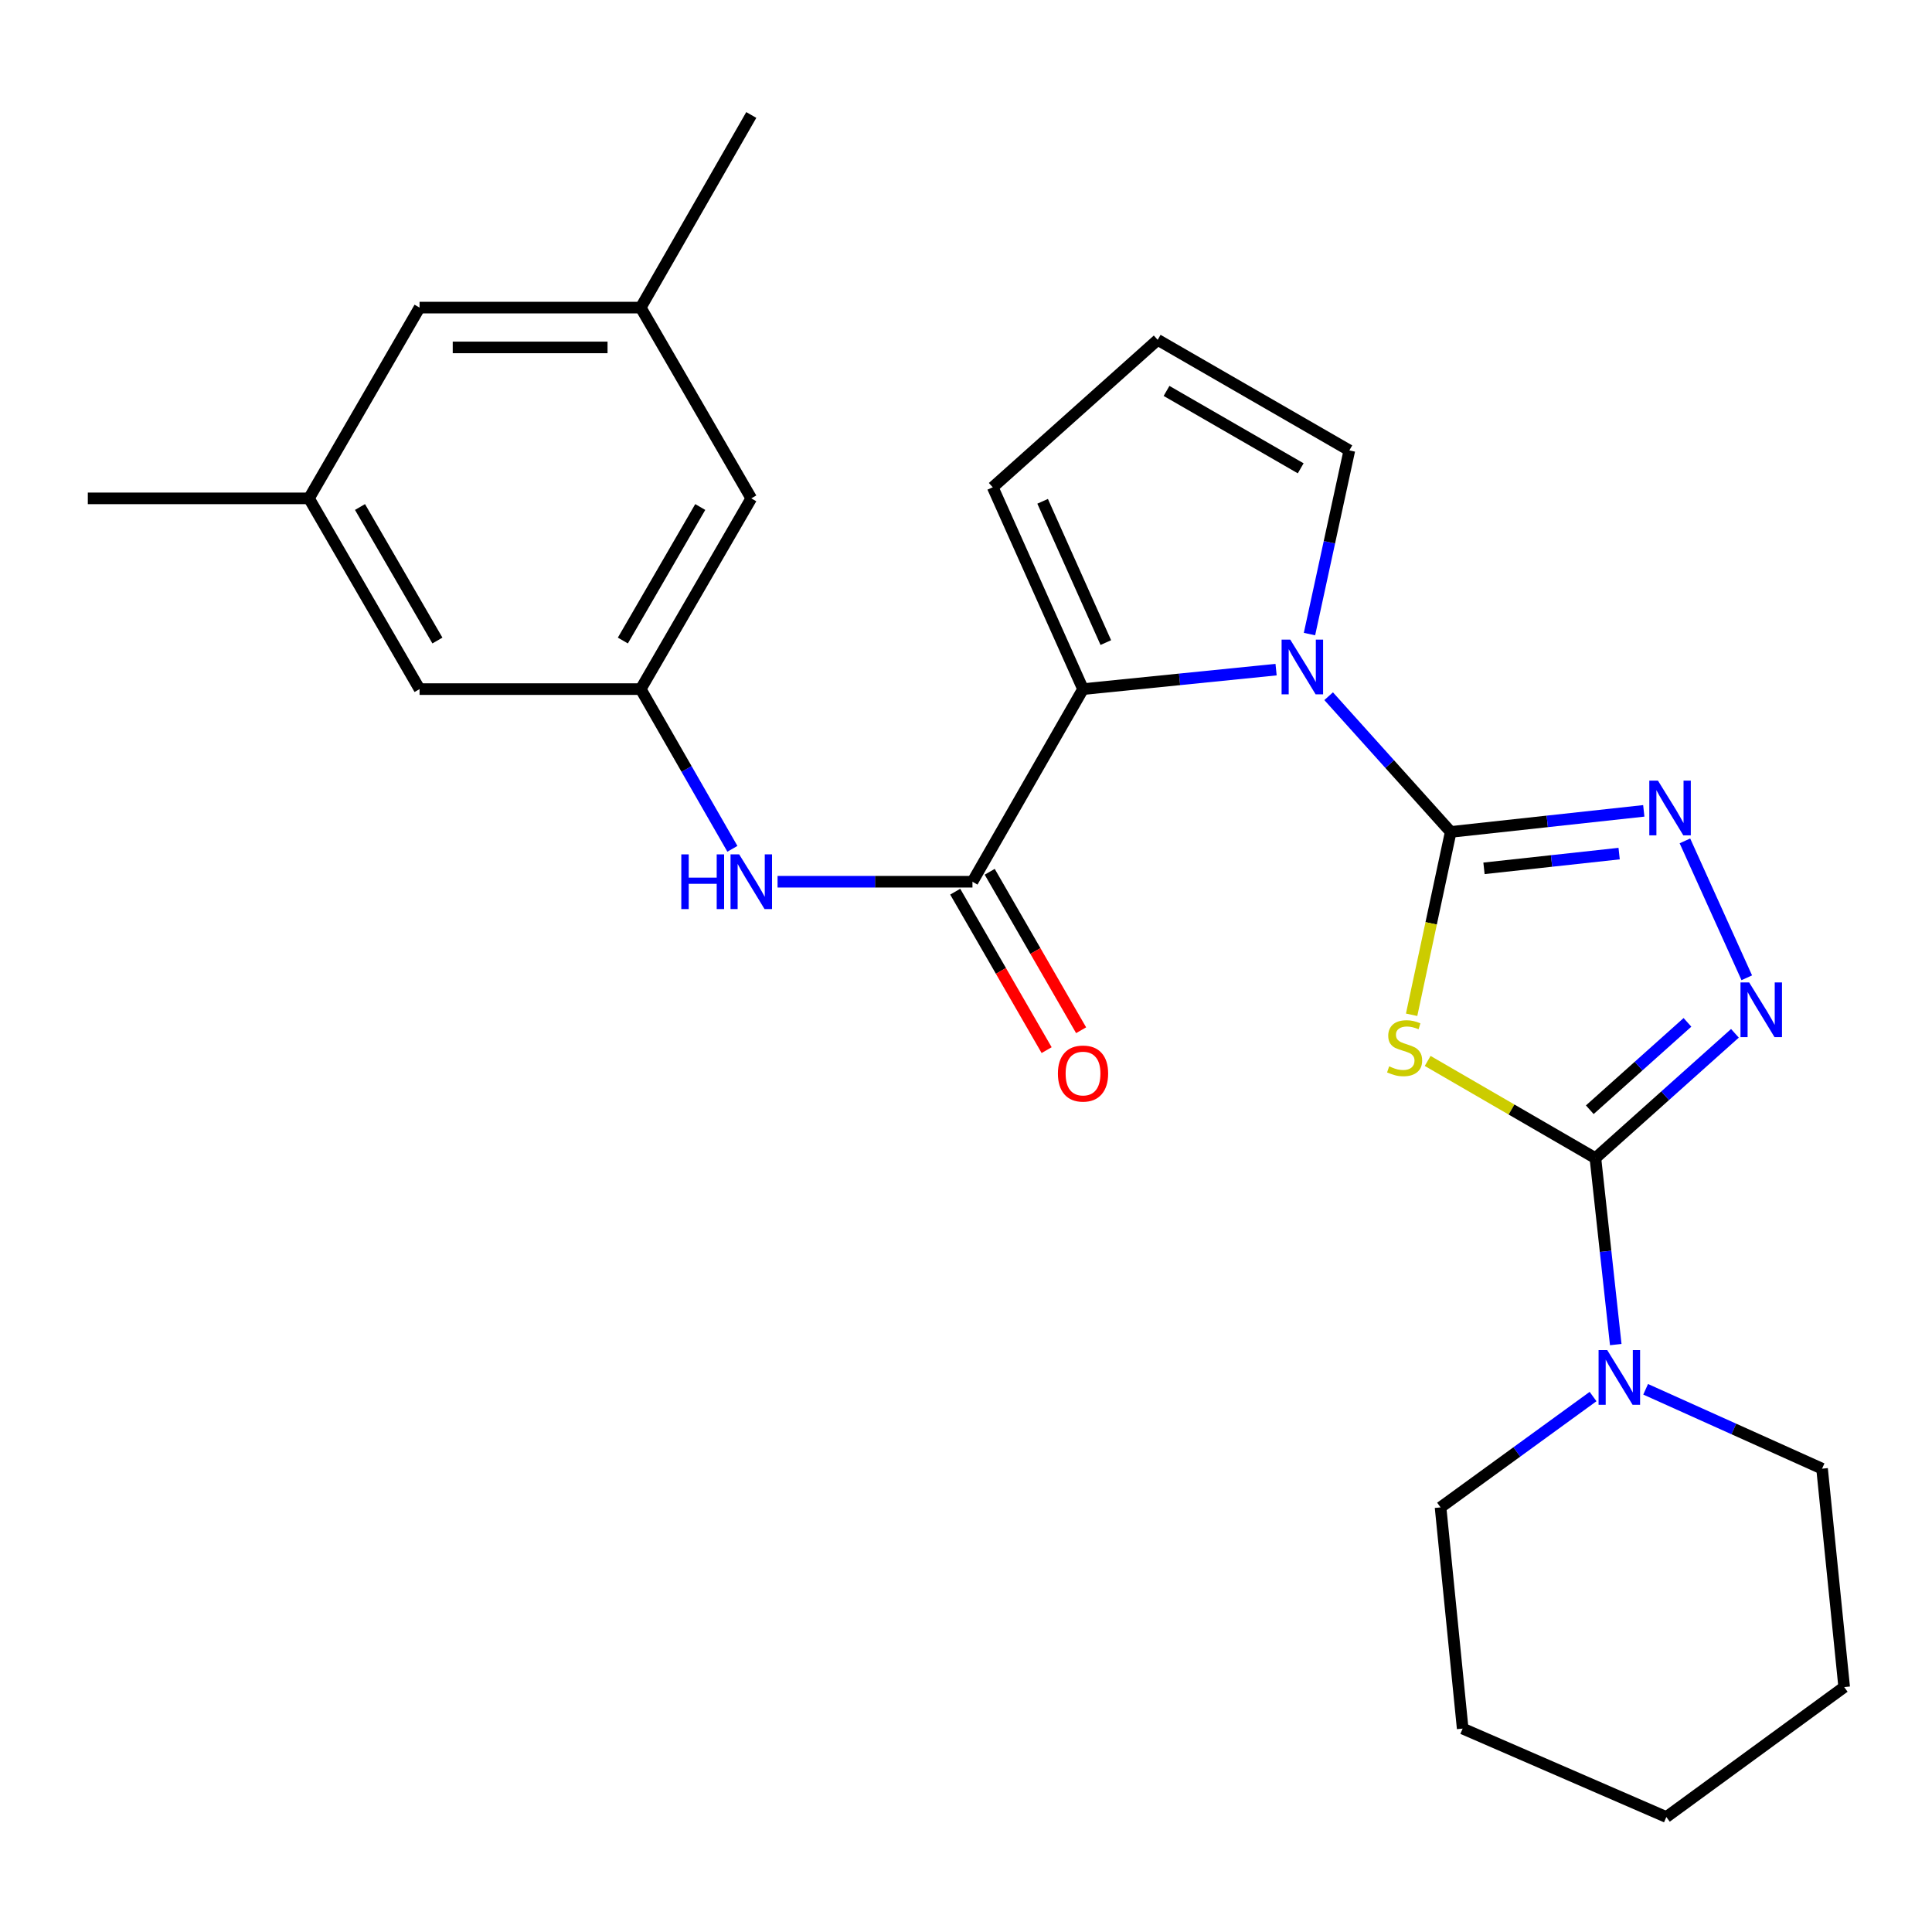 <?xml version='1.0' encoding='iso-8859-1'?>
<svg version='1.1' baseProfile='full'
              xmlns='http://www.w3.org/2000/svg'
                      xmlns:rdkit='http://www.rdkit.org/xml'
                      xmlns:xlink='http://www.w3.org/1999/xlink'
                  xml:space='preserve'
width='1000px' height='1000px' viewBox='0 0 1000 1000'>
<!-- END OF HEADER -->
<rect style='opacity:1.0;fill:#FFFFFF;stroke:none' width='1000' height='1000' x='0' y='0'> </rect>
<path class='bond-0' d='M 750.884,430.602 L 740.769,477.924' style='fill:none;fill-rule:evenodd;stroke:#000000;stroke-width:6px;stroke-linecap:butt;stroke-linejoin:miter;stroke-opacity:1' />
<path class='bond-0' d='M 740.769,477.924 L 730.655,525.247' style='fill:none;fill-rule:evenodd;stroke:#CCCC00;stroke-width:6px;stroke-linecap:butt;stroke-linejoin:miter;stroke-opacity:1' />
<path class='bond-2' d='M 750.884,430.602 L 719.293,395.478' style='fill:none;fill-rule:evenodd;stroke:#000000;stroke-width:6px;stroke-linecap:butt;stroke-linejoin:miter;stroke-opacity:1' />
<path class='bond-2' d='M 719.293,395.478 L 687.702,360.355' style='fill:none;fill-rule:evenodd;stroke:#0000FF;stroke-width:6px;stroke-linecap:butt;stroke-linejoin:miter;stroke-opacity:1' />
<path class='bond-3' d='M 750.884,430.602 L 800.852,425.15' style='fill:none;fill-rule:evenodd;stroke:#000000;stroke-width:6px;stroke-linecap:butt;stroke-linejoin:miter;stroke-opacity:1' />
<path class='bond-3' d='M 800.852,425.15 L 850.82,419.698' style='fill:none;fill-rule:evenodd;stroke:#0000FF;stroke-width:6px;stroke-linecap:butt;stroke-linejoin:miter;stroke-opacity:1' />
<path class='bond-3' d='M 768.11,449.451 L 803.087,445.635' style='fill:none;fill-rule:evenodd;stroke:#000000;stroke-width:6px;stroke-linecap:butt;stroke-linejoin:miter;stroke-opacity:1' />
<path class='bond-3' d='M 803.087,445.635 L 838.064,441.819' style='fill:none;fill-rule:evenodd;stroke:#0000FF;stroke-width:6px;stroke-linecap:butt;stroke-linejoin:miter;stroke-opacity:1' />
<path class='bond-1' d='M 738.96,549.136 L 782.369,574.293' style='fill:none;fill-rule:evenodd;stroke:#CCCC00;stroke-width:6px;stroke-linecap:butt;stroke-linejoin:miter;stroke-opacity:1' />
<path class='bond-1' d='M 782.369,574.293 L 825.778,599.449' style='fill:none;fill-rule:evenodd;stroke:#000000;stroke-width:6px;stroke-linecap:butt;stroke-linejoin:miter;stroke-opacity:1' />
<path class='bond-7' d='M 825.778,599.449 L 831.043,647.701' style='fill:none;fill-rule:evenodd;stroke:#000000;stroke-width:6px;stroke-linecap:butt;stroke-linejoin:miter;stroke-opacity:1' />
<path class='bond-7' d='M 831.043,647.701 L 836.308,695.954' style='fill:none;fill-rule:evenodd;stroke:#0000FF;stroke-width:6px;stroke-linecap:butt;stroke-linejoin:miter;stroke-opacity:1' />
<path class='bond-26' d='M 825.778,599.449 L 861.887,567.145' style='fill:none;fill-rule:evenodd;stroke:#000000;stroke-width:6px;stroke-linecap:butt;stroke-linejoin:miter;stroke-opacity:1' />
<path class='bond-26' d='M 861.887,567.145 L 897.996,534.84' style='fill:none;fill-rule:evenodd;stroke:#0000FF;stroke-width:6px;stroke-linecap:butt;stroke-linejoin:miter;stroke-opacity:1' />
<path class='bond-26' d='M 822.871,574.4 L 848.147,551.787' style='fill:none;fill-rule:evenodd;stroke:#000000;stroke-width:6px;stroke-linecap:butt;stroke-linejoin:miter;stroke-opacity:1' />
<path class='bond-26' d='M 848.147,551.787 L 873.424,529.174' style='fill:none;fill-rule:evenodd;stroke:#0000FF;stroke-width:6px;stroke-linecap:butt;stroke-linejoin:miter;stroke-opacity:1' />
<path class='bond-5' d='M 660.498,346.594 L 610.535,351.638' style='fill:none;fill-rule:evenodd;stroke:#0000FF;stroke-width:6px;stroke-linecap:butt;stroke-linejoin:miter;stroke-opacity:1' />
<path class='bond-5' d='M 610.535,351.638 L 560.572,356.682' style='fill:none;fill-rule:evenodd;stroke:#000000;stroke-width:6px;stroke-linecap:butt;stroke-linejoin:miter;stroke-opacity:1' />
<path class='bond-10' d='M 677.786,328.195 L 688.102,280.664' style='fill:none;fill-rule:evenodd;stroke:#0000FF;stroke-width:6px;stroke-linecap:butt;stroke-linejoin:miter;stroke-opacity:1' />
<path class='bond-10' d='M 688.102,280.664 L 698.418,233.134' style='fill:none;fill-rule:evenodd;stroke:#000000;stroke-width:6px;stroke-linecap:butt;stroke-linejoin:miter;stroke-opacity:1' />
<path class='bond-4' d='M 872.109,435.24 L 904.132,506.098' style='fill:none;fill-rule:evenodd;stroke:#0000FF;stroke-width:6px;stroke-linecap:butt;stroke-linejoin:miter;stroke-opacity:1' />
<path class='bond-6' d='M 560.572,356.682 L 503.343,456.383' style='fill:none;fill-rule:evenodd;stroke:#000000;stroke-width:6px;stroke-linecap:butt;stroke-linejoin:miter;stroke-opacity:1' />
<path class='bond-11' d='M 560.572,356.682 L 513.841,252.218' style='fill:none;fill-rule:evenodd;stroke:#000000;stroke-width:6px;stroke-linecap:butt;stroke-linejoin:miter;stroke-opacity:1' />
<path class='bond-11' d='M 572.372,332.598 L 539.661,259.473' style='fill:none;fill-rule:evenodd;stroke:#000000;stroke-width:6px;stroke-linecap:butt;stroke-linejoin:miter;stroke-opacity:1' />
<path class='bond-8' d='M 503.343,456.383 L 452.904,456.383' style='fill:none;fill-rule:evenodd;stroke:#000000;stroke-width:6px;stroke-linecap:butt;stroke-linejoin:miter;stroke-opacity:1' />
<path class='bond-8' d='M 452.904,456.383 L 402.464,456.383' style='fill:none;fill-rule:evenodd;stroke:#0000FF;stroke-width:6px;stroke-linecap:butt;stroke-linejoin:miter;stroke-opacity:1' />
<path class='bond-13' d='M 494.418,461.532 L 518.076,502.539' style='fill:none;fill-rule:evenodd;stroke:#000000;stroke-width:6px;stroke-linecap:butt;stroke-linejoin:miter;stroke-opacity:1' />
<path class='bond-13' d='M 518.076,502.539 L 541.734,543.546' style='fill:none;fill-rule:evenodd;stroke:#FF0000;stroke-width:6px;stroke-linecap:butt;stroke-linejoin:miter;stroke-opacity:1' />
<path class='bond-13' d='M 512.267,451.234 L 535.925,492.241' style='fill:none;fill-rule:evenodd;stroke:#000000;stroke-width:6px;stroke-linecap:butt;stroke-linejoin:miter;stroke-opacity:1' />
<path class='bond-13' d='M 535.925,492.241 L 559.583,533.249' style='fill:none;fill-rule:evenodd;stroke:#FF0000;stroke-width:6px;stroke-linecap:butt;stroke-linejoin:miter;stroke-opacity:1' />
<path class='bond-19' d='M 824.565,722.851 L 785.097,751.533' style='fill:none;fill-rule:evenodd;stroke:#0000FF;stroke-width:6px;stroke-linecap:butt;stroke-linejoin:miter;stroke-opacity:1' />
<path class='bond-19' d='M 785.097,751.533 L 745.63,780.214' style='fill:none;fill-rule:evenodd;stroke:#000000;stroke-width:6px;stroke-linecap:butt;stroke-linejoin:miter;stroke-opacity:1' />
<path class='bond-20' d='M 851.781,719.095 L 897.439,739.637' style='fill:none;fill-rule:evenodd;stroke:#0000FF;stroke-width:6px;stroke-linecap:butt;stroke-linejoin:miter;stroke-opacity:1' />
<path class='bond-20' d='M 897.439,739.637 L 943.097,760.18' style='fill:none;fill-rule:evenodd;stroke:#000000;stroke-width:6px;stroke-linecap:butt;stroke-linejoin:miter;stroke-opacity:1' />
<path class='bond-9' d='M 379.085,439.349 L 355.359,398.015' style='fill:none;fill-rule:evenodd;stroke:#0000FF;stroke-width:6px;stroke-linecap:butt;stroke-linejoin:miter;stroke-opacity:1' />
<path class='bond-9' d='M 355.359,398.015 L 331.633,356.682' style='fill:none;fill-rule:evenodd;stroke:#000000;stroke-width:6px;stroke-linecap:butt;stroke-linejoin:miter;stroke-opacity:1' />
<path class='bond-16' d='M 331.633,356.682 L 388.862,257.954' style='fill:none;fill-rule:evenodd;stroke:#000000;stroke-width:6px;stroke-linecap:butt;stroke-linejoin:miter;stroke-opacity:1' />
<path class='bond-16' d='M 322.39,331.538 L 362.45,262.429' style='fill:none;fill-rule:evenodd;stroke:#000000;stroke-width:6px;stroke-linecap:butt;stroke-linejoin:miter;stroke-opacity:1' />
<path class='bond-17' d='M 331.633,356.682 L 217.164,356.682' style='fill:none;fill-rule:evenodd;stroke:#000000;stroke-width:6px;stroke-linecap:butt;stroke-linejoin:miter;stroke-opacity:1' />
<path class='bond-12' d='M 698.418,233.134 L 599.209,175.905' style='fill:none;fill-rule:evenodd;stroke:#000000;stroke-width:6px;stroke-linecap:butt;stroke-linejoin:miter;stroke-opacity:1' />
<path class='bond-12' d='M 673.24,242.399 L 603.794,202.339' style='fill:none;fill-rule:evenodd;stroke:#000000;stroke-width:6px;stroke-linecap:butt;stroke-linejoin:miter;stroke-opacity:1' />
<path class='bond-27' d='M 513.841,252.218 L 599.209,175.905' style='fill:none;fill-rule:evenodd;stroke:#000000;stroke-width:6px;stroke-linecap:butt;stroke-linejoin:miter;stroke-opacity:1' />
<path class='bond-14' d='M 159.924,257.954 L 217.164,356.682' style='fill:none;fill-rule:evenodd;stroke:#000000;stroke-width:6px;stroke-linecap:butt;stroke-linejoin:miter;stroke-opacity:1' />
<path class='bond-14' d='M 186.337,262.427 L 226.405,331.537' style='fill:none;fill-rule:evenodd;stroke:#000000;stroke-width:6px;stroke-linecap:butt;stroke-linejoin:miter;stroke-opacity:1' />
<path class='bond-18' d='M 159.924,257.954 L 217.164,159.214' style='fill:none;fill-rule:evenodd;stroke:#000000;stroke-width:6px;stroke-linecap:butt;stroke-linejoin:miter;stroke-opacity:1' />
<path class='bond-22' d='M 159.924,257.954 L 45.455,257.954' style='fill:none;fill-rule:evenodd;stroke:#000000;stroke-width:6px;stroke-linecap:butt;stroke-linejoin:miter;stroke-opacity:1' />
<path class='bond-15' d='M 331.633,159.214 L 388.862,257.954' style='fill:none;fill-rule:evenodd;stroke:#000000;stroke-width:6px;stroke-linecap:butt;stroke-linejoin:miter;stroke-opacity:1' />
<path class='bond-21' d='M 331.633,159.214 L 388.862,59.513' style='fill:none;fill-rule:evenodd;stroke:#000000;stroke-width:6px;stroke-linecap:butt;stroke-linejoin:miter;stroke-opacity:1' />
<path class='bond-29' d='M 331.633,159.214 L 217.164,159.214' style='fill:none;fill-rule:evenodd;stroke:#000000;stroke-width:6px;stroke-linecap:butt;stroke-linejoin:miter;stroke-opacity:1' />
<path class='bond-29' d='M 314.463,179.82 L 234.334,179.82' style='fill:none;fill-rule:evenodd;stroke:#000000;stroke-width:6px;stroke-linecap:butt;stroke-linejoin:miter;stroke-opacity:1' />
<path class='bond-23' d='M 745.63,780.214 L 757.078,894.706' style='fill:none;fill-rule:evenodd;stroke:#000000;stroke-width:6px;stroke-linecap:butt;stroke-linejoin:miter;stroke-opacity:1' />
<path class='bond-24' d='M 943.097,760.18 L 954.545,873.23' style='fill:none;fill-rule:evenodd;stroke:#000000;stroke-width:6px;stroke-linecap:butt;stroke-linejoin:miter;stroke-opacity:1' />
<path class='bond-28' d='M 757.078,894.706 L 862.492,940.487' style='fill:none;fill-rule:evenodd;stroke:#000000;stroke-width:6px;stroke-linecap:butt;stroke-linejoin:miter;stroke-opacity:1' />
<path class='bond-25' d='M 954.545,873.23 L 862.492,940.487' style='fill:none;fill-rule:evenodd;stroke:#000000;stroke-width:6px;stroke-linecap:butt;stroke-linejoin:miter;stroke-opacity:1' />
<path  class='atom-1' d='M 719.027 551.94
Q 719.347 552.06, 720.667 552.62
Q 721.987 553.18, 723.427 553.54
Q 724.907 553.86, 726.347 553.86
Q 729.027 553.86, 730.587 552.58
Q 732.147 551.26, 732.147 548.98
Q 732.147 547.42, 731.347 546.46
Q 730.587 545.5, 729.387 544.98
Q 728.187 544.46, 726.187 543.86
Q 723.667 543.1, 722.147 542.38
Q 720.667 541.66, 719.587 540.14
Q 718.547 538.62, 718.547 536.06
Q 718.547 532.5, 720.947 530.3
Q 723.387 528.1, 728.187 528.1
Q 731.467 528.1, 735.187 529.66
L 734.267 532.74
Q 730.867 531.34, 728.307 531.34
Q 725.547 531.34, 724.027 532.5
Q 722.507 533.62, 722.547 535.58
Q 722.547 537.1, 723.307 538.02
Q 724.107 538.94, 725.227 539.46
Q 726.387 539.98, 728.307 540.58
Q 730.867 541.38, 732.387 542.18
Q 733.907 542.98, 734.987 544.62
Q 736.107 546.22, 736.107 548.98
Q 736.107 552.9, 733.467 555.02
Q 730.867 557.1, 726.507 557.1
Q 723.987 557.1, 722.067 556.54
Q 720.187 556.02, 717.947 555.1
L 719.027 551.94
' fill='#CCCC00'/>
<path  class='atom-3' d='M 667.831 331.062
L 677.111 346.062
Q 678.031 347.542, 679.511 350.222
Q 680.991 352.902, 681.071 353.062
L 681.071 331.062
L 684.831 331.062
L 684.831 359.382
L 680.951 359.382
L 670.991 342.982
Q 669.831 341.062, 668.591 338.862
Q 667.391 336.662, 667.031 335.982
L 667.031 359.382
L 663.351 359.382
L 663.351 331.062
L 667.831 331.062
' fill='#0000FF'/>
<path  class='atom-4' d='M 858.155 404.055
L 867.435 419.055
Q 868.355 420.535, 869.835 423.215
Q 871.315 425.895, 871.395 426.055
L 871.395 404.055
L 875.155 404.055
L 875.155 432.375
L 871.275 432.375
L 861.315 415.975
Q 860.155 414.055, 858.915 411.855
Q 857.715 409.655, 857.355 408.975
L 857.355 432.375
L 853.675 432.375
L 853.675 404.055
L 858.155 404.055
' fill='#0000FF'/>
<path  class='atom-5' d='M 905.355 508.496
L 914.635 523.496
Q 915.555 524.976, 917.035 527.656
Q 918.515 530.336, 918.595 530.496
L 918.595 508.496
L 922.355 508.496
L 922.355 536.816
L 918.475 536.816
L 908.515 520.416
Q 907.355 518.496, 906.115 516.296
Q 904.915 514.096, 904.555 513.416
L 904.555 536.816
L 900.875 536.816
L 900.875 508.496
L 905.355 508.496
' fill='#0000FF'/>
<path  class='atom-8' d='M 831.904 698.808
L 841.184 713.808
Q 842.104 715.288, 843.584 717.968
Q 845.064 720.648, 845.144 720.808
L 845.144 698.808
L 848.904 698.808
L 848.904 727.128
L 845.024 727.128
L 835.064 710.728
Q 833.904 708.808, 832.664 706.608
Q 831.464 704.408, 831.104 703.728
L 831.104 727.128
L 827.424 727.128
L 827.424 698.808
L 831.904 698.808
' fill='#0000FF'/>
<path  class='atom-9' d='M 352.642 442.223
L 356.482 442.223
L 356.482 454.263
L 370.962 454.263
L 370.962 442.223
L 374.802 442.223
L 374.802 470.543
L 370.962 470.543
L 370.962 457.463
L 356.482 457.463
L 356.482 470.543
L 352.642 470.543
L 352.642 442.223
' fill='#0000FF'/>
<path  class='atom-9' d='M 382.602 442.223
L 391.882 457.223
Q 392.802 458.703, 394.282 461.383
Q 395.762 464.063, 395.842 464.223
L 395.842 442.223
L 399.602 442.223
L 399.602 470.543
L 395.722 470.543
L 385.762 454.143
Q 384.602 452.223, 383.362 450.023
Q 382.162 447.823, 381.802 447.143
L 381.802 470.543
L 378.122 470.543
L 378.122 442.223
L 382.602 442.223
' fill='#0000FF'/>
<path  class='atom-14' d='M 547.572 555.66
Q 547.572 548.86, 550.932 545.06
Q 554.292 541.26, 560.572 541.26
Q 566.852 541.26, 570.212 545.06
Q 573.572 548.86, 573.572 555.66
Q 573.572 562.54, 570.172 566.46
Q 566.772 570.34, 560.572 570.34
Q 554.332 570.34, 550.932 566.46
Q 547.572 562.58, 547.572 555.66
M 560.572 567.14
Q 564.892 567.14, 567.212 564.26
Q 569.572 561.34, 569.572 555.66
Q 569.572 550.1, 567.212 547.3
Q 564.892 544.46, 560.572 544.46
Q 556.252 544.46, 553.892 547.26
Q 551.572 550.06, 551.572 555.66
Q 551.572 561.38, 553.892 564.26
Q 556.252 567.14, 560.572 567.14
' fill='#FF0000'/>
</svg>
